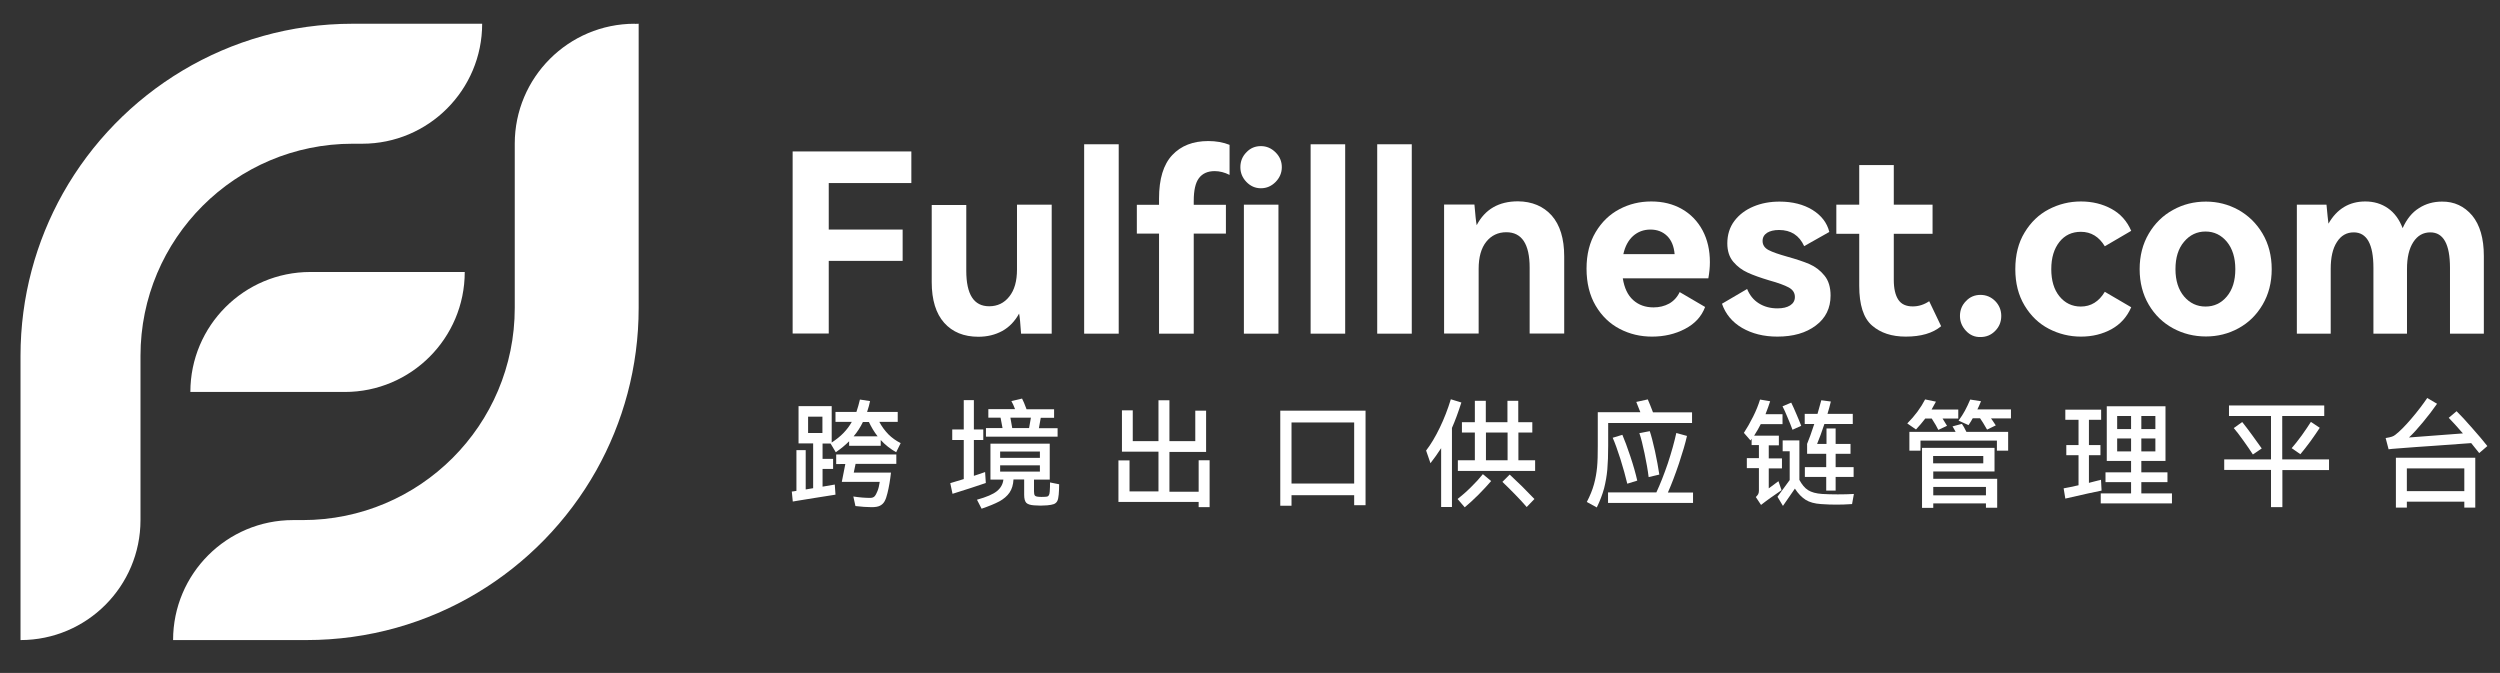 <?xml version="1.0" encoding="utf-8"?>
<!-- Generator: Adobe Illustrator 24.2.0, SVG Export Plug-In . SVG Version: 6.00 Build 0)  -->
<svg version="1.1" id="图层_1" xmlns="http://www.w3.org/2000/svg" xmlns:xlink="http://www.w3.org/1999/xlink" x="0px" y="0px"
	 viewBox="0 0 1779.5 479" style="enable-background:new 0 0 1779.5 479;" xml:space="preserve">
<rect x="0" y="0" width="1779.5" height="479" fill="#333333" stroke="none"/>
<style type="text/css">
	.st0{fill:#FFFFFF;}
</style>
<g>
	<path class="st0" d="M564.2,107.8h84.5v22.5h-58.8v33.1h52.6v22.3h-52.6v51.7h-25.7V107.8z"/>
	<path class="st0" d="M724,145.7h24.6v91.8h-21.8c-0.5-7.1-0.9-11.9-1.4-14.3c-3.1,5.6-7.1,9.7-12,12.4c-5,2.7-10.6,4.1-17,4.1
		c-10.3,0-18.4-3.3-24.3-9.9c-5.9-6.6-8.9-16.3-8.9-29v-54.9h24.6v46.8c0,16.9,5.4,25.3,16.3,25.3c5.9,0,10.7-2.3,14.3-6.9
		c3.7-4.6,5.5-11,5.5-19.3V145.7z"/>
	<path class="st0" d="M796.3,237.5h-24.6V102.7h24.6V237.5z"/>
	<path class="st0" d="M825,141.3c0-13.9,3.1-24.2,9.4-30.9c6.3-6.7,14.8-10,25.7-10c5.5,0,10.6,0.9,15.1,2.7v21.4
		c-3.5-1.8-7.1-2.7-10.6-2.7c-5,0-8.7,1.7-11.2,5c-2.5,3.3-3.7,8.7-3.7,16.3v2.7h22.9v20.5h-22.9v71.2H825v-71.2h-15.8v-20.5H825
		V141.3z M887.2,129.5c-2.9-3-4.3-6.5-4.3-10.5c0-4.1,1.4-7.7,4.3-10.6c2.8-3,6.3-4.4,10.3-4.4c4,0,7.5,1.5,10.5,4.5
		c3,3,4.4,6.5,4.4,10.5c0,4-1.5,7.5-4.4,10.5c-3,3-6.4,4.5-10.5,4.5C893.5,134,890.1,132.5,887.2,129.5z M910,237.5h-24.6v-91.8H910
		V237.5z"/>
	<path class="st0" d="M957.5,237.5h-24.6V102.7h24.6V237.5z"/>
	<path class="st0" d="M1004.9,237.5h-24.6V102.7h24.6V237.5z"/>
	<path class="st0" d="M1104.5,153.4c5.9,6.7,8.9,16.4,8.9,29.1v54.9h-24.6v-46.9c0-16.8-5.6-25.2-16.6-25.2
		c-5.9,0-10.7,2.3-14.3,6.8c-3.6,4.5-5.4,11-5.4,19.2v46.1h-24.6v-91.8h21.6c0.6,7.2,1.1,12.1,1.6,14.7c5.9-11.3,15.7-17,29.4-17
		C1090.5,143.4,1098.6,146.8,1104.5,153.4z"/>
	<path class="st0" d="M1197.2,148.8c6.3,3.6,11.2,8.7,14.7,15.2c3.5,6.6,5.2,14.1,5.2,22.6c0,3.8-0.4,7.6-1.1,11.5h-60.9
		c1.1,6.9,3.5,12,7.4,15.5c3.9,3.5,8.7,5.2,14.5,5.2c4.1,0,7.8-0.9,11.1-2.7c3.2-1.8,5.8-4.6,7.5-8.2l18.1,10.6
		c-2.5,6.7-7.2,11.9-14.3,15.6c-7,3.7-14.9,5.5-23.5,5.5c-8.3,0-15.9-1.8-23-5.5c-7.1-3.7-12.8-9.2-17.1-16.5
		c-4.3-7.3-6.5-16.1-6.5-26.4c0-10.2,2.2-18.8,6.5-26c4.3-7.2,9.9-12.6,16.9-16.3c7-3.7,14.5-5.5,22.7-5.5
		C1183.6,143.4,1190.9,145.2,1197.2,148.8z M1162.4,168c-3.4,3.1-5.7,7.4-6.9,12.9h36.5c-0.5-5.7-2.3-10-5.4-13
		c-3.1-3-7.1-4.5-11.8-4.5C1169.9,163.4,1165.8,165,1162.4,168z"/>
	<path class="st0" d="M1292.5,231.7c-7,5.3-16.1,7.9-27.4,7.9c-9.7,0-18-2.1-25.1-6.2c-7-4.1-11.8-9.9-14.3-17.2l17.9-10.5
		c1.8,4.4,4.5,7.8,8.3,10.2c3.8,2.4,8.2,3.6,13.3,3.6c3.8,0,6.8-0.7,9-2.1c2.2-1.4,3.4-3.4,3.4-6c0-3-1.5-5.2-4.4-6.8
		c-3-1.6-7.6-3.3-13.8-5c-6.3-1.9-11.4-3.7-15.3-5.5c-4-1.8-7.4-4.3-10.3-7.7c-2.9-3.4-4.3-7.8-4.3-13.2c0-6.1,1.7-11.5,5-15.9
		c3.4-4.5,7.9-7.9,13.6-10.3c5.7-2.4,11.9-3.5,18.6-3.5c9.2,0,17,2,23.4,5.9c6.4,4,10.4,9.2,12,15.7l-17.9,10.1
		c-3.5-7.7-9.5-11.5-17.9-11.5c-3.5,0-6.4,0.7-8.5,2c-2.1,1.4-3.2,3.3-3.2,5.8c0,2.8,1.4,5,4.3,6.5c2.8,1.5,7.3,3,13.3,4.7
		c6.4,1.8,11.6,3.5,15.8,5.3c4.1,1.8,7.7,4.5,10.6,8.1c3,3.6,4.4,8.4,4.4,14.3C1303,219.3,1299.5,226.5,1292.5,231.7z"/>
	<path class="st0" d="M1381.7,232.2c-6,5-14.4,7.4-25.2,7.4c-9.9,0-17.9-2.6-24-7.9c-6.1-5.3-9.1-14.7-9.1-28.3v-37h-16.3v-20.7
		h16.3v-28.2h24.6v28.2h27.6v20.7H1348v32.9c0,6.1,1.1,10.8,3.2,14c2.1,3.2,5.5,4.8,10.3,4.8c4.1,0,8-1.2,11.7-3.7L1381.7,232.2z"/>
	<path class="st0" d="M1399.4,235.5c-2.8-3-4.3-6.5-4.3-10.6c0-4.1,1.4-7.7,4.3-10.6c2.8-3,6.3-4.4,10.3-4.4c4.1,0,7.6,1.5,10.5,4.4
		c2.9,3,4.3,6.5,4.3,10.6c0,4.1-1.4,7.7-4.3,10.6c-2.9,3-6.4,4.4-10.5,4.4C1405.6,240,1402.2,238.5,1399.4,235.5z"/>
	<path class="st0" d="M1498.2,207.7l18.8,11c-3,6.9-7.6,12-14,15.6c-6.4,3.5-13.6,5.3-21.8,5.3c-8.1,0-15.8-1.9-22.9-5.6
		c-7.1-3.7-12.8-9.2-17.2-16.5c-4.4-7.3-6.6-15.9-6.6-25.9c0-10.2,2.2-18.9,6.6-26.1c4.4-7.3,10.1-12.8,17.2-16.5
		c7.1-3.7,14.7-5.6,22.9-5.6c8.1,0,15.4,1.8,21.8,5.3c6.4,3.5,11,8.7,14,15.6l-18.8,11c-4.1-6.8-9.8-10.3-17-10.3
		c-6.4,0-11.5,2.4-15.3,7.2c-3.8,4.8-5.8,11.2-5.8,19.4c0,8,1.9,14.5,5.8,19.3c3.9,4.8,9,7.3,15.2,7.3
		C1488.3,218.2,1494,214.7,1498.2,207.7z"/>
	<path class="st0" d="M1529.5,166.3c4.3-7.3,10.1-13,17.3-16.9c7.2-4,15-5.9,23.4-5.9c8.3,0,16,2,23.1,5.9c7.1,4,12.9,9.6,17.2,16.9
		c4.3,7.3,6.5,15.8,6.5,25.3c0,9.6-2.2,18-6.5,25.3c-4.3,7.3-10,12.9-17.2,16.8c-7.1,3.9-14.9,5.8-23.1,5.8
		c-8.4,0-16.2-1.9-23.4-5.8c-7.2-3.9-13-9.5-17.3-16.8c-4.3-7.3-6.5-15.8-6.5-25.3C1523,182,1525.2,173.6,1529.5,166.3z M1554.6,211
		c4.1,4.8,9.2,7.2,15.3,7.2c6.1,0,11.2-2.4,15.2-7.2c4-4.8,6-11.2,6-19.4c0-8.1-2-14.6-6-19.5c-4-4.8-9.1-7.3-15.2-7.3
		c-6.1,0-11.2,2.4-15.3,7.3c-4.1,4.8-6.1,11.3-6.1,19.5C1548.5,199.8,1550.6,206.2,1554.6,211z"/>
	<path class="st0" d="M1759.7,153.4c5.5,6.7,8.3,16.3,8.3,28.8v55.3h-24.1v-46.9c0-16.8-4.7-25.2-14-25.2c-5.1,0-9.1,2.3-12.1,6.9
		s-4.5,11-4.5,19.1v46.1h-23.9v-46.9c0-16.8-4.7-25.2-14-25.2c-5.1,0-9.1,2.3-12,6.9c-3,4.6-4.4,11-4.4,19.1v46.1h-24.1v-91.8h21.1
		c0.6,6.7,1.1,11.2,1.4,13.5c6-10.5,14.8-15.8,26.2-15.8c6.1,0,11.5,1.6,16.1,4.8c4.6,3.2,8.1,7.9,10.5,14.2
		c2.9-6.5,6.8-11.3,11.7-14.3c4.8-3.1,10.3-4.6,16.3-4.6C1746.9,143.4,1754.1,146.8,1759.7,153.4z"/>
</g>
<g>
	<path class="st0" d="M245.4,279H135.5v0c0-47.2,38.3-85.4,85.4-85.4h109.9v0C330.8,240.7,292.6,279,245.4,279z"/>
</g>
<g>
	<path class="st0" d="M591.2,315.7h-5.7v10.9h7.5v7.2h-7.5v12.6c3.5-0.6,6.4-1.1,8.7-1.5l0.5,7.2c-4.2,0.7-8.8,1.4-13.9,2.2
		c-5.1,0.8-9.4,1.5-13,2.1l-3.5,0.6l-0.7-7.1c0.4-0.1,0.9-0.1,1.5-0.2c0.5-0.1,1.1-0.2,1.8-0.3v-29h6.6v28l5.3-0.9v-31.9h-10.4
		v-26.5H592v25.9c3.3-2.2,6.1-4.4,8.4-6.8c2.3-2.4,4.3-5,5.9-7.9h-11.6v-7.1h14.9c0.9-2.7,1.8-5.7,2.5-8.8l7.2,1.1
		c-0.4,2.2-1.1,4.7-2.1,7.7h21.8v7.1h-13.1c1.8,3.4,4,6.3,6.4,8.8c2.5,2.5,5.4,4.6,8.8,6.3l-3.2,6.5c-4.1-2.3-7.8-5.2-11-8.7v4.1
		h-22.5v-3.2c-2.7,2.7-5.8,5.3-9.5,7.8L591.2,315.7z M585.4,296.6h-10.2v11.6h10.2V296.6z M595.2,330.2v-6.7H638v6.7h-29l-1.3,6.2
		h26.5c-0.6,5.3-1.4,10.2-2.5,14.6c-0.6,2.6-1.3,4.5-2.1,5.9c-0.8,1.4-1.9,2.4-3.3,3.1c-1.4,0.7-3.4,1-5.9,1
		c-3.4,0-7.2-0.3-11.5-0.8l-1.5-6.8c4.5,0.7,8.5,1,12,1c1.4,0,2.5-0.4,3.2-1.2c0.7-0.8,1.3-2,2-3.7c0.7-1.7,1.2-3.8,1.6-6.5h-27
		l2.5-12.7H595.2z M614.2,300.4c-1.7,3.6-3.9,7-6.6,10.2h17.1c-2.5-3.2-4.5-6.6-6.2-10.2H614.2z"/>
	<path class="st0" d="M701.7,343.8c-6.6,2.3-14.5,4.8-23.7,7.7l-1.6-7.6l9.6-2.9v-27.8h-8.2v-7.5h8.2v-20.9h7.2v20.9h6.7v7.5h-6.7
		v25.5c1.8-0.6,4.4-1.4,8-2.7L701.7,343.8z M753.9,344.7c0,2.5-0.1,4.9-0.3,7.3c-0.2,2.1-0.5,3.6-1,4.6c-0.5,1-1.3,1.7-2.4,2.2
		c-1.1,0.4-2.7,0.7-4.8,0.9c-2,0.1-3.6,0.2-4.7,0.2c-1,0-2.6-0.1-4.7-0.2c-2.7-0.2-4.5-0.8-5.5-1.8c-1-1.1-1.5-2.9-1.5-5.7v-10.9
		h-7.6c-0.2,3.7-1.1,6.8-2.8,9.3c-1.7,2.5-4.2,4.6-7.3,6.3c-3.2,1.7-7.4,3.4-12.6,5.2l-3.3-6.4c6.8-1.9,11.5-3.9,14.2-6.1
		c2.7-2.2,4.2-4.9,4.6-8.1v-0.1h-9.2v-25.6h42.2v25.6H736v8.4c0,1.4,0.2,2.4,0.6,2.9c0.4,0.5,1.2,0.8,2.6,0.9
		c0.6,0.1,1.4,0.1,2.4,0.1c1.7,0,2.8-0.1,3.5-0.2c0.7-0.1,1.2-0.5,1.5-1c0.3-0.5,0.5-1.4,0.6-2.6c0.2-2.2,0.2-4.3,0.2-6.5
		L753.9,344.7z M752.8,304.7v6.1h-51v-6.1h11.8l-1.4-7.4h-8.7v-6.1h19c-0.9-2.4-1.8-4.4-2.6-5.7l7.6-1.8c0.8,1.5,1.9,4,3.2,7.6h19.6
		v6.1h-9.5c-0.6,3.3-1,5.8-1.3,7.4H752.8z M740.2,325.9v-4.5h-28.3v4.5H740.2z M740.2,331.2h-28.3v4.5h28.3V331.2z M719.2,297.3
		l1.3,7.4h12c0.4-1.9,0.8-4.4,1.3-7.4H719.2z"/>
	<path class="st0" d="M853.2,349.9v-22.3h7.8V361h-7.8v-3.7h-57.1v-29.6h7.9v22.1h20.6v-28.3h-26v-29.4h7.7V314h18.3v-29.1h7.8V314
		h18.4v-21.7h7.7v29.4h-26.1v28.3H853.2z"/>
	<path class="st0" d="M911.3,360v-67.7H972v67.3h-8.1v-7.1h-44.6v7.5H911.3z M919.3,300.7v43.5h44.6v-43.5H919.3z"/>
	<path class="st0" d="M1040.2,286.5c-2.2,6.9-4.4,12.9-6.7,18.1v56.3h-7.7v-41.9c-2.4,3.7-4.9,7.3-7.6,10.7l-3.1-9
		c3.4-4.4,6.6-9.8,9.7-16.2c3.1-6.4,5.7-13.1,7.9-20.3L1040.2,286.5z M1037.5,355.2c2.9-2.3,6.1-5,9.4-8.3c3.3-3.2,6.2-6.4,8.6-9.4
		l5.9,4.9c-2.5,2.9-5.5,6.2-9,9.7c-3.5,3.5-6.8,6.5-9.8,9L1037.5,355.2z M1080.8,307.9v19.7h11.9v7.6h-55v-7.6h12.1v-19.7h-9.2v-7.4
		h9.2v-15.2h7.8v15.2h15.4v-15.2h7.7v15.2h10v7.4H1080.8z M1073.1,307.9h-15.4v19.7h15.4V307.9z M1074.6,337.8
		c2.5,2.3,5.4,5.1,8.9,8.5c3.4,3.4,6.3,6.4,8.7,8.9l-5.5,5.7c-2.2-2.6-5-5.6-8.4-9.1c-3.4-3.5-6.4-6.4-8.9-8.8L1074.6,337.8z"/>
	<path class="st0" d="M1144.7,301.1v16.1c0,6.7-0.2,12.3-0.6,16.9c-0.4,4.6-1.2,9.1-2.3,13.5c-1.2,4.4-2.9,8.9-5.2,13.6l-7.1-3.9
		c2.3-4.4,4-8.6,5.1-12.6c1.1-4,1.8-8,2.2-12.1s0.5-9.1,0.5-15.2v-24h30.3c-0.9-2.4-1.9-4.9-2.9-7.3l8.2-1.8
		c0.9,2.1,2.2,5.2,3.7,9.2h27.8v7.6H1144.7z M1205.1,350.5v7.5h-60.5v-7.5h34.4c2.8-6,5.5-12.9,8.2-20.8c2.6-7.9,4.6-15.1,6-21.5
		l7.6,2.1c-1.2,5.3-3.1,11.8-5.7,19.6c-2.6,7.7-5.2,14.6-7.9,20.7H1205.1z M1158.3,344.3c-1.2-5.2-2.9-11.1-4.9-17.6
		c-2.1-6.5-3.9-11.6-5.5-15.1l6.9-2.1c1.6,3.7,3.5,8.8,5.7,15.4c2.2,6.6,3.8,12.3,4.9,17.2L1158.3,344.3z M1173.5,339.6
		c-0.6-5-1.6-10.6-2.9-16.8c-1.3-6.2-2.5-11.1-3.7-14.5l7.4-1.4c1.1,3.2,2.3,7.9,3.7,14.1c1.3,6.2,2.4,11.8,3.1,16.8L1173.5,339.6z"
		/>
	<path class="st0" d="M1268.1,348.9l-1.7,1.2c-5,3.4-8.2,5.7-9.5,6.7l-3.4,2.6l-3.7-5.6c0.8-0.8,1.4-1.5,1.7-2.1
		c0.3-0.6,0.5-1.4,0.5-2.4v-16.1h-8.6v-7.1h8.6v-9.3h-5.2v-4.5l-0.8,1.2l-4.7-5.4c2.3-3.5,4.5-7.4,6.6-11.6
		c2.1-4.2,3.7-8.2,4.9-12.1l7.2,1.2c-0.8,2.6-1.9,5.6-3.3,9.2h12.1v7.1h-15.5c-1.2,2.4-2.7,5.1-4.7,8.2h17.6v6.9h-7.2v9.3h9.4v7.1
		h-9.4v14.2l6.9-5.1L1268.1,348.9z M1308.2,351.9c4.2,0,8-0.1,11.4-0.3l-1.3,7.2c-4.2,0.3-7.9,0.4-11.1,0.4c-3.3,0-6.9-0.1-11-0.4
		c-4.5-0.3-8.2-1.3-10.9-3s-5.3-4.3-7.7-8l-8.5,12.3l-3.9-6.5l8.7-11.9v-20.5h-5v-7.7h11.9v28.1c1.8,3.3,3.8,5.8,6.2,7.3
		c2.4,1.5,5.7,2.4,10,2.7C1300.4,351.8,1304.1,351.9,1308.2,351.9z M1275.9,305.9c-0.8-2.3-2-5.1-3.4-8.5c-1.4-3.4-2.6-6.1-3.7-8.2
		l6.2-2.6c1.1,2.2,2.3,4.9,3.7,8.2c1.4,3.3,2.6,6.1,3.4,8.3L1275.9,305.9z M1286.2,316.2c1.4-3.4,3.2-8.2,5.2-14.4h-6.8v-7.2h9.1
		c1.4-4.9,2.3-8.2,2.7-9.7l6.8,0.9c-0.7,2.9-1.5,5.9-2.4,8.8h18v7.2h-20.2c-1.8,5.4-3.5,10.2-5.2,14.2h6.7v-11h6.5v11h10.6v7h-10.6
		v9.5h12.8v7h-12.8v9.7h-6.7v-9.7h-15.2v-7h15.2V323h-13.6V316.2z"/>
	<path class="st0" d="M1370.5,297.8c-2.1,2.8-4.4,5.4-6.7,7.9l-6.2-4.3c5.4-5.4,9.6-11.1,12.7-17.1l7.7,1.6c-1.7,3.2-2.7,5-3.1,5.6
		h19v6.4h-11.2l3.2,5.2l-6.2,2.9c-0.8-1.8-2.4-4.5-4.7-8.1H1370.5z M1396.5,301.7c0.9,1.3,2,3.2,3.2,5.7h29.7v13.4h-8v-7.2H1367v7.2
		h-7.9v-13.4h32.9c-0.3-0.7-1.1-2-2.2-3.9L1396.5,301.7z M1419.7,335.6h-43.6v5.2h45.5v20.6h-8v-3.1h-37.5v3.2h-8v-42.7h51.6V335.6z
		 M1411.7,329.8v-5.2h-35.7v5.2H1411.7z M1413.6,352.6v-6h-37.5v6H1413.6z M1431.4,291.4v6.4h-14.2l1.2,1.7l2.2,3.3l-6.2,3
		c-2.2-3.8-3.8-6.5-5-8.1h-5.2c-0.7,1.3-1.7,3-3,4.9l-7.1-3.2c1.8-2.4,3.3-4.8,4.5-7c1.2-2.2,2.5-4.9,3.8-8l7.7,1.2l-1.5,3.5
		c-0.2,0.3-0.5,1.1-1.1,2.3H1431.4z"/>
	<path class="st0" d="M1495.9,349.2c-4.2,0.8-12.8,2.7-25.8,5.7l-1.2-7.3c2.6-0.4,6.1-1.2,10.6-2.2v-21.4h-8.7v-7.2h8.7v-18h-9.4
		v-7.2h25.5v7.2h-8.7v18h8.2v7.2h-8.2v19.7l2.7-0.7c1.3-0.3,3.2-0.8,5.9-1.5L1495.9,349.2z M1524.2,343.2v8h21.8v7.1h-50.7v-7.1
		h21.6v-8h-18.2v-7h18.2v-8.1h-17.3v-38.9h41.8v38.9h-17.2v8.1h18.6v7H1524.2z M1516.9,305.4v-9.3h-9.9v9.3H1516.9z M1507,312.1v9.2
		h9.9v-9.2H1507z M1524.2,305.4h10v-9.3h-10V305.4z M1524.2,312.1v9.2h10v-9.2H1524.2z"/>
	<path class="st0" d="M1624.6,327h33.2v7.6h-33.2V361h-8.1v-26.5h-33.3V327h33.3v-30.9h-29.9v-7.5h67.8v7.5h-29.9V327z M1596,300.4
		c1.9,2.3,4.2,5.4,7,9.2c2.8,3.8,5.1,7,6.9,9.6l-6.3,4.3c-1.7-2.7-4-6-6.7-9.8c-2.7-3.8-5-6.8-6.9-9L1596,300.4z M1631.2,319
		c2-2.2,4.4-5.3,7.2-9.1c2.8-3.9,4.9-7.1,6.5-9.6l6.3,4.2c-1.6,2.5-3.8,5.7-6.6,9.6c-2.9,3.9-5.3,7-7.2,9.2L1631.2,319z"/>
	<path class="st0" d="M1748.6,292.7c2.9,2.9,6.7,6.9,11.1,12c4.5,5.1,8.1,9.3,10.8,12.8l-5.8,5l-5.7-7.1l-26.2,1.9
		c-4.4,0.3-8.8,0.6-13.1,0.9c-4.4,0.3-8.7,0.7-13.1,1c-2.9,0.2-5.1,0.4-6.4,0.6l-2.1-8c2.1-0.3,3.5-0.7,4.5-1
		c0.9-0.3,1.8-0.8,2.5-1.4c3-2.3,6.8-6.1,11.4-11.5s8.3-10.3,11.2-14.6l7,4.1c-2.9,4.2-6.3,8.6-10.1,13.2c-3.8,4.6-7.1,8.2-9.9,10.8
		l38.4-2.9c-4.2-4.8-7.5-8.5-10.1-11.1L1748.6,292.7z M1713.2,361.3h-7.8v-35.5h56.5v35.5h-7.8v-4.2h-40.9V361.3z M1754.1,349.6
		v-16.2h-40.9v16.2H1754.1z"/>
</g>
<path class="st0" d="M251,16.9c-88.5,0-165.7,48.7-206.2,120.7c-19.2,34.2-30.2,73.7-30.2,115.7v202.3h0c47.2,0,85.4-38.3,85.4-85.4
	v-59.7v-57.2c0-83.4,67.6-151,151-151h6.8c47.2,0,85.4-38.3,85.4-85.4v0H251z"/>
<path class="st0" d="M454.6,16.9c-1,0-1.9,0-2.8,0.1v-0.1h0c-47.2,0-85.4,38.3-85.4,85.4v116.9c0,83.4-67.6,151-151,151h-4
	c0,0,0,0,0,0h-2.8c-47.2,0-85.4,38.3-85.4,85.4v0h2.8h89.4h2.8c88.5,0,165.7-48.7,206.2-120.7c-0.5-0.8-0.9-1.7-1.4-2.6l0,0
	c0.5,0.9,0.9,1.8,1.4,2.6c19.2-34.2,30.2-73.7,30.2-115.7L454.6,16.9L454.6,16.9z"/>
</svg>
